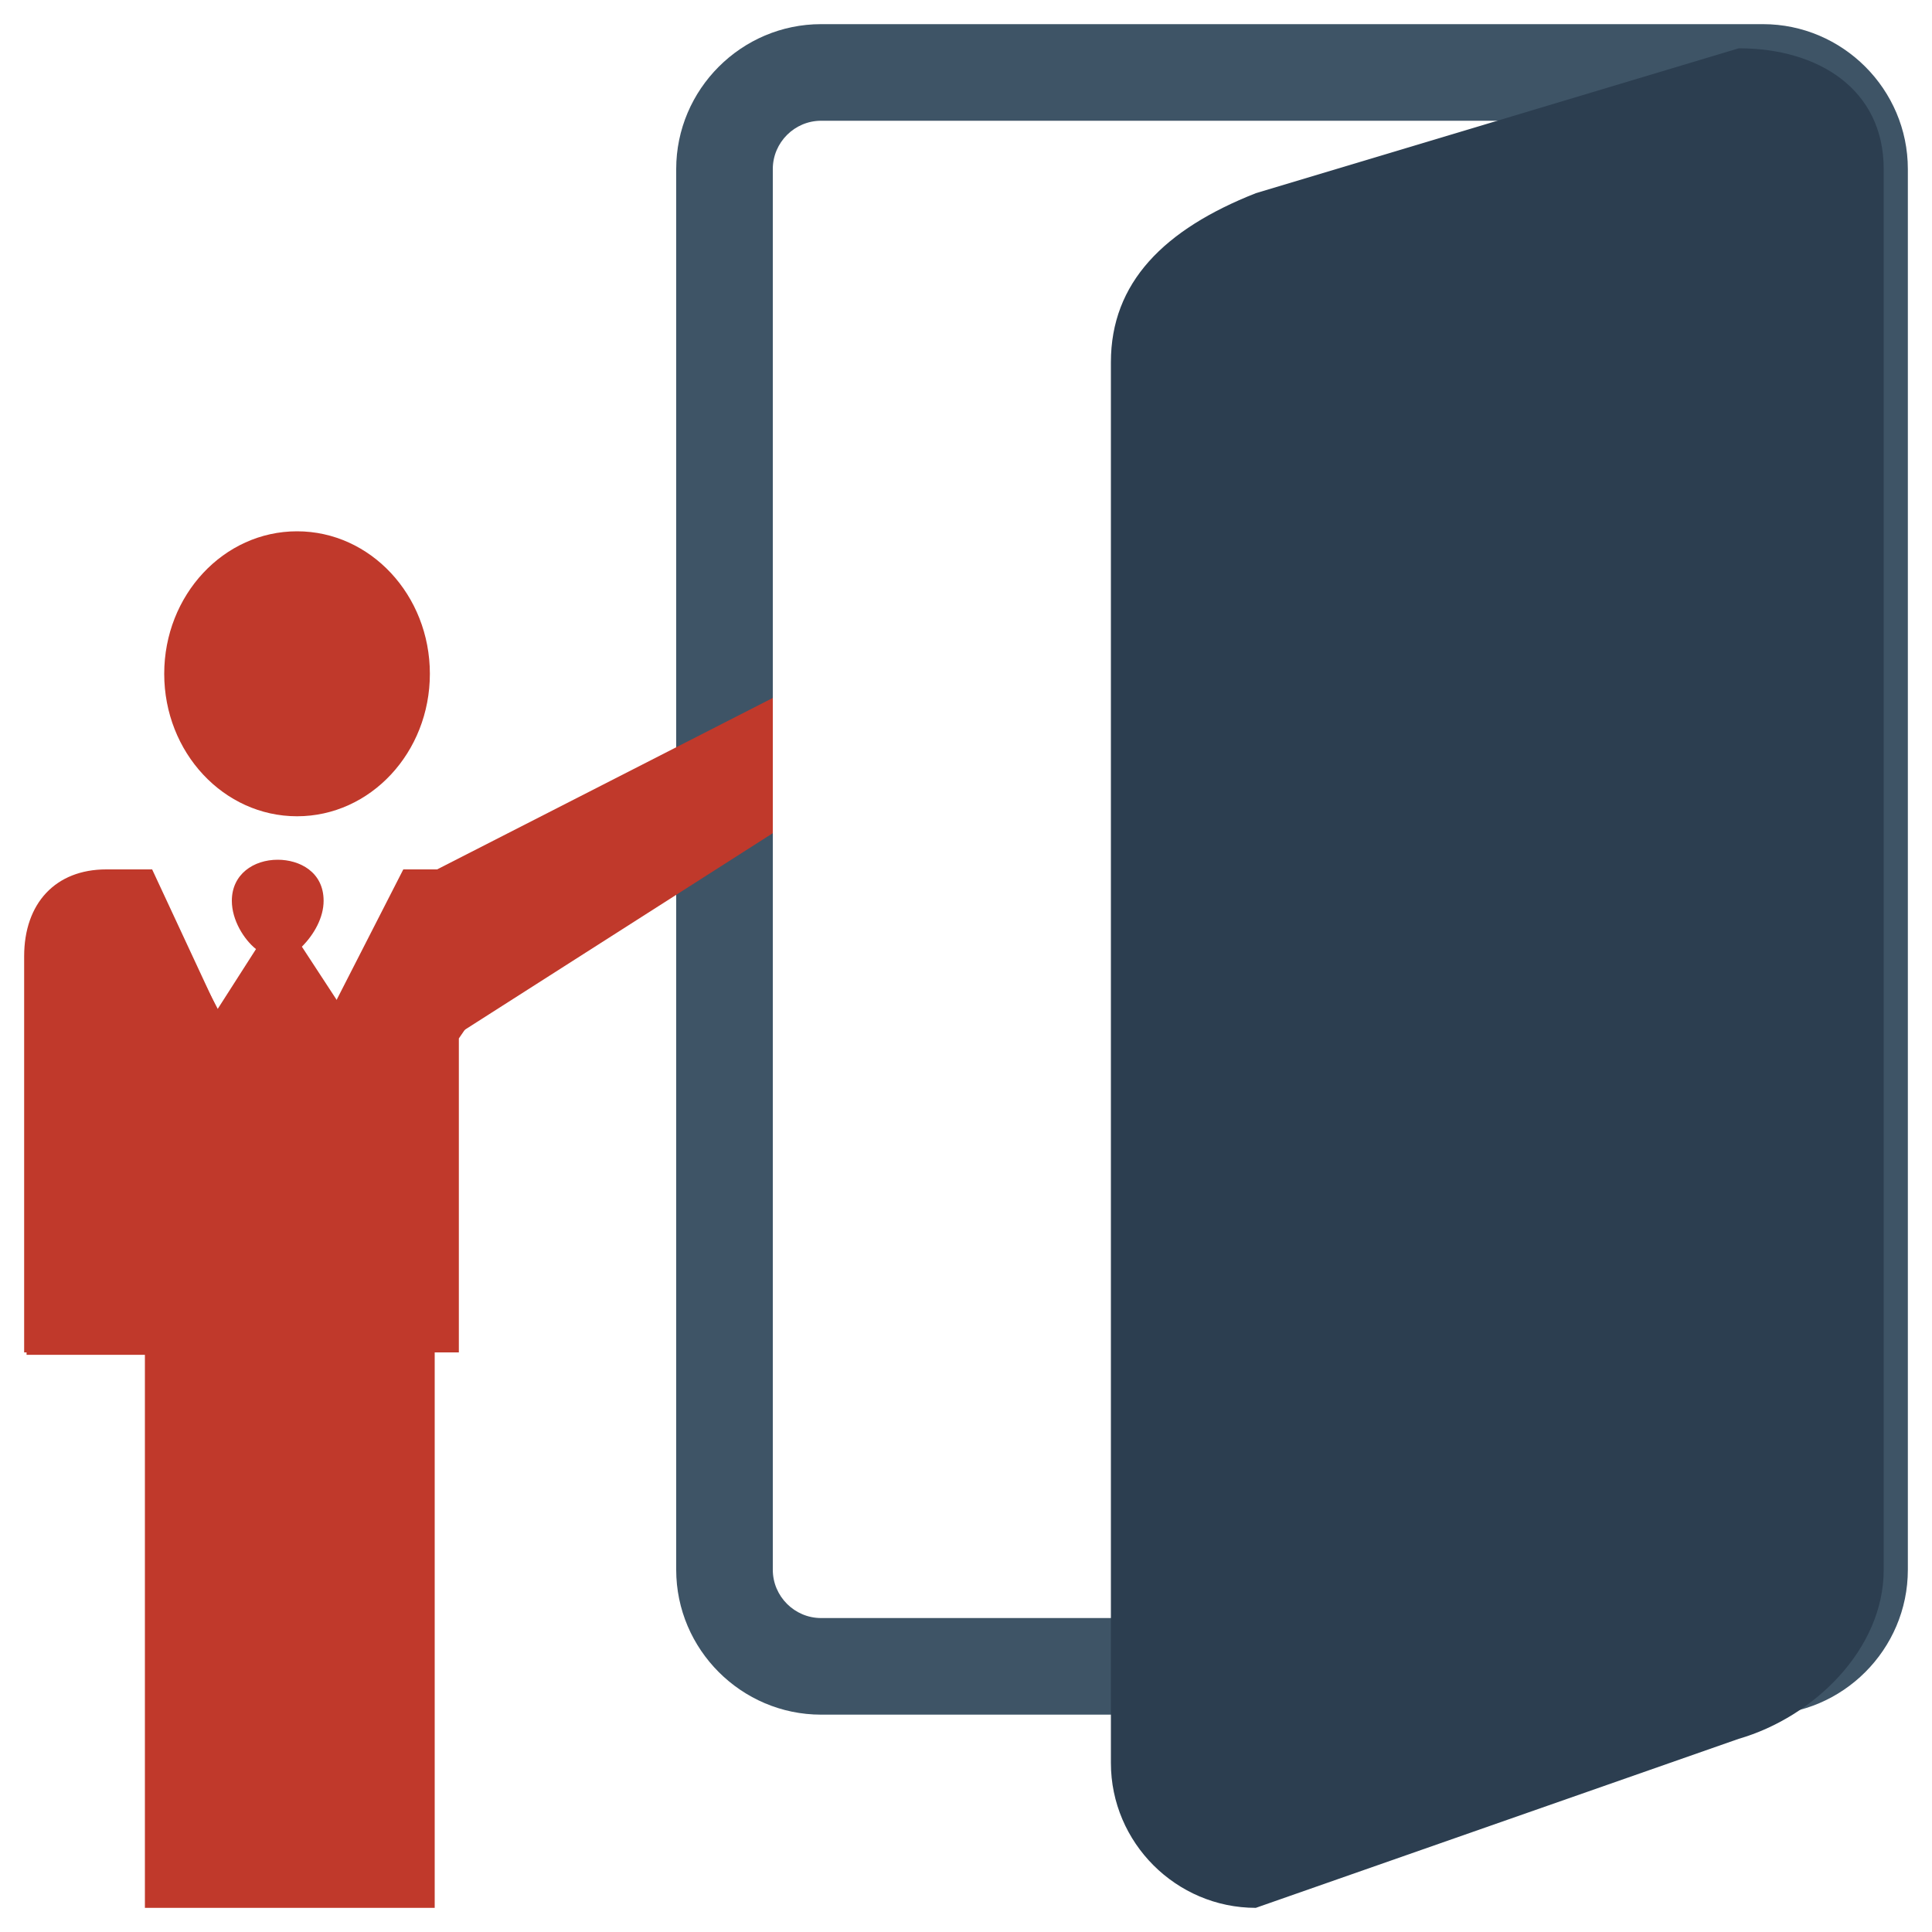 <?xml version="1.0" encoding="utf-8"?>
<!-- Generator: Adobe Illustrator 15.1.0, SVG Export Plug-In . SVG Version: 6.00 Build 0)  -->


<svg version="1.1" id="Layer_1" xmlns="http://www.w3.org/2000/svg" xmlns:xlink="http://www.w3.org/1999/xlink" x="0px" y="0px"
	 width="80px" height="80px" viewBox="0 0 80 80" enable-background="new 0 0 80 80" xml:space="preserve">
<path fill="#3E5466" d="M73,5c1.1,0,2,0.9,2,2v58c0,1.1-0.9,2-2,2H34c-1.1,0-2-0.9-2-2V7c0-1.1,0.9-2,2-2H73 M73,1H34
	c-3.3,0-6,2.7-6,6v58c0,3.3,2.7,6,6,6h39c3.3,0,6-2.7,6-6V7C79,3.7,76.3,1,73,1L73,1z"/>
<path fill="#2C3E50" d="M78,65c0,3.3-2.9,6.1-6,7l-20,7c-3.3,0-6-2.7-6-6V15c0-3.3,2.2-5.5,6-7l20-6c3.3,0,6,1.7,6,5V65z"/>
<g>
	<g>
		<path fill="#C0392B" d="M13,56.1l7-16.2c0-2.2,0.4-3.9-1.7-3.9h-1.5l-2.6,5.8l-1.7-2.6c0.5-0.5,0.9-1.2,0.9-1.9
			c0-1.2-1-1.7-1.9-1.7c-1,0-1.9,0.6-1.9,1.7c0,0.8,0.5,1.6,1,2L9,41.8L6.3,36H4.8c-2,0-3.7,1.7-3.7,3.9v16.2H13z"/>
	</g>
	<g>
		<g>
			<g>
				<ellipse fill="#C0392B" cx="12.3" cy="27.9" rx="5.5" ry="5.9"/>
				<path fill="#C0392B" d="M18.3,36h-1.6l-4.6,9h-1.4L6,36H4.4C2.3,36,1,37.4,1,39.6V56h5.5l0,0H19V43l1.3-1.9l0.9-2.1
					C21.1,36.9,20.3,36,18.3,36z"/>
			</g>
			<rect x="6" y="55" fill="#C0392B" width="12" height="24"/>
			<polygon fill="#C0392B" points="32,34.5 17.9,43.5 18.1,36 32,28.9 			"/>
		</g>
	</g>
</g>
</svg>
